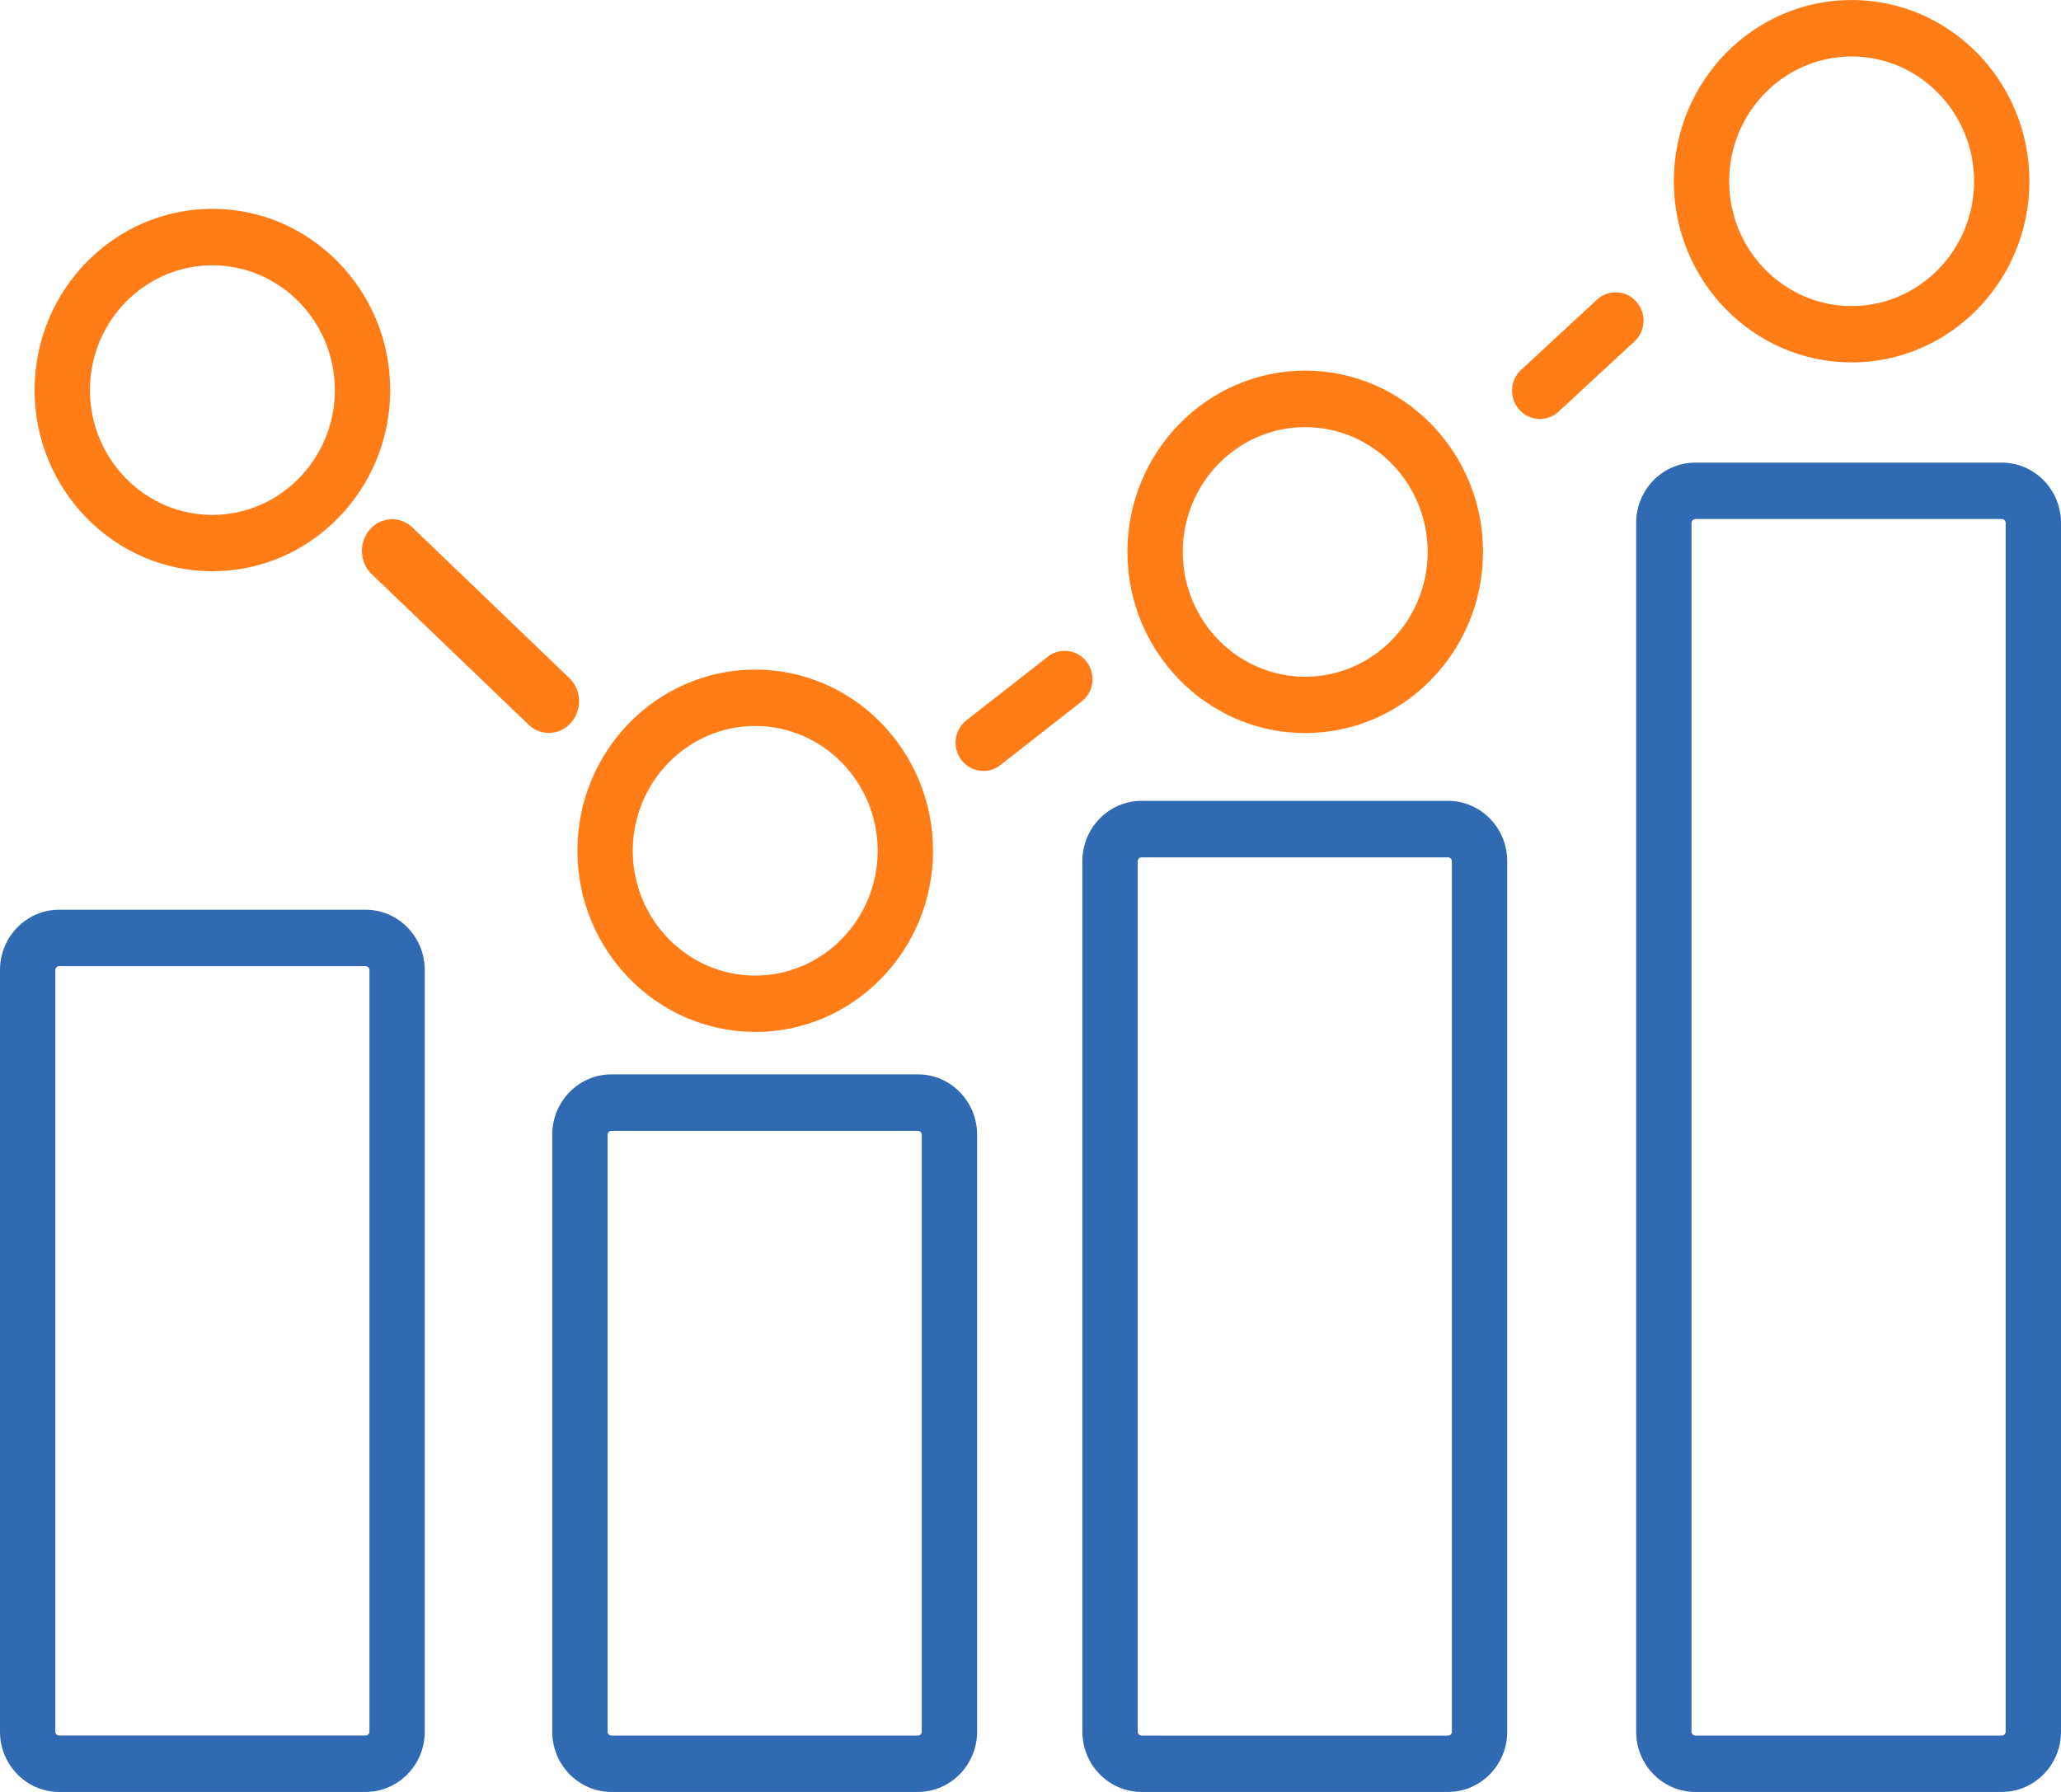 <svg width="92" height="80" viewBox="0 0 92 80" fill="none" xmlns="http://www.w3.org/2000/svg"><path d="M69.087 18.654a1.23 1.23 0 0 1-1.265-.363 1.272 1.272 0 0 1 .077-1.778l3.392-3.138a1.225 1.225 0 0 1 1.748.088c.463.516.427 1.31-.077 1.779L69.57 18.38a1.23 1.23 0 0 1-.483.274ZM44.145 34.394a1.23 1.23 0 0 1-1.23-.468 1.272 1.272 0 0 1 .222-1.765l3.637-2.845a1.225 1.225 0 0 1 1.735.234 1.272 1.272 0 0 1-.223 1.765L44.65 34.16a1.228 1.228 0 0 1-.504.234ZM17.591 23.184a1.312 1.312 0 0 0-1.08.458c-.502.573-.469 1.465.08 1.988l7.004 6.723a1.3 1.3 0 0 0 1.898-.094c.502-.574.469-1.465-.08-1.988l-7.004-6.723a1.305 1.305 0 0 0-.818-.364Z" fill="#FF7C17"/><path d="M16.321 80H2.641C1.185 80 0 78.794 0 77.308V43.307c0-1.483 1.183-2.692 2.64-2.692h13.681c1.455 0 2.64 1.206 2.64 2.692v34.001c0 1.483-1.182 2.692-2.64 2.692ZM2.641 43.133a.173.173 0 0 0-.17.174v34.001c0 .095.077.174.17.174h13.68c.093 0 .17-.08.17-.174V43.307a.173.173 0 0 0-.17-.174H2.641ZM89.36 80H75.676c-1.455 0-2.64-1.206-2.64-2.692V23.347c0-1.483 1.182-2.692 2.64-2.692H89.36c1.454 0 2.64 1.206 2.64 2.692v53.961C92 78.791 90.817 80 89.36 80ZM75.676 23.177a.173.173 0 0 0-.17.173V77.31c0 .095.077.174.17.174H89.36c.092 0 .17-.08.17-.174V23.347a.173.173 0 0 0-.17-.174H75.676v.004ZM40.976 80H27.292c-1.454 0-2.64-1.206-2.64-2.691V50.657c0-1.483 1.183-2.692 2.64-2.692h13.684c1.455 0 2.64 1.206 2.64 2.692v26.652c0 1.482-1.182 2.69-2.64 2.69ZM27.292 50.487a.173.173 0 0 0-.17.173v26.652c0 .094.078.173.17.173h13.684c.093 0 .17-.079.17-.173V50.66a.173.173 0 0 0-.17-.173H27.292ZM64.64 80H50.956c-1.454 0-2.64-1.206-2.64-2.691V38.447c0-1.483 1.183-2.692 2.64-2.692H64.64c1.455 0 2.64 1.206 2.64 2.692v38.862c0 1.482-1.182 2.691-2.64 2.691ZM50.956 38.277a.173.173 0 0 0-.17.173v38.862c0 .094.078.173.17.173H64.64c.093 0 .17-.079.17-.173V38.45a.173.173 0 0 0-.17-.173H50.956Z" fill="#306AB2"/><path d="M9.481 25.503c-4.376 0-7.937-3.63-7.937-8.09s3.56-8.09 7.937-8.09c4.376 0 7.937 3.63 7.937 8.09s-3.561 8.09-7.937 8.09Zm0-13.658c-3.014 0-5.466 2.499-5.466 5.571 0 3.072 2.452 5.572 5.466 5.572 3.014 0 5.466-2.5 5.466-5.572s-2.452-5.571-5.466-5.571ZM33.712 46.069c-4.376 0-7.937-3.63-7.937-8.09s3.56-8.086 7.937-8.086c4.376 0 7.937 3.629 7.937 8.09 0 4.46-3.561 8.089-7.937 8.089v-.003Zm0-13.658c-3.014 0-5.466 2.5-5.466 5.571 0 3.072 2.452 5.572 5.466 5.572 3.014 0 5.466-2.5 5.466-5.572s-2.452-5.571-5.466-5.571ZM58.263 32.727c-4.376 0-7.937-3.63-7.937-8.09s3.56-8.09 7.937-8.09c4.376 0 7.937 3.63 7.937 8.09s-3.561 8.09-7.937 8.09Zm0-13.658c-3.014 0-5.466 2.5-5.466 5.572s2.452 5.571 5.466 5.571c3.014 0 5.466-2.5 5.466-5.571 0-3.072-2.452-5.572-5.466-5.572ZM82.654 16.18c-4.376 0-7.937-3.63-7.937-8.09S78.277 0 82.654 0c4.376 0 7.936 3.63 7.936 8.09s-3.56 8.09-7.936 8.09Zm0-13.659c-3.014 0-5.467 2.5-5.467 5.572s2.453 5.571 5.467 5.571 5.466-2.499 5.466-5.571c0-3.072-2.452-5.572-5.466-5.572Z" fill="#FF7C17"/></svg>